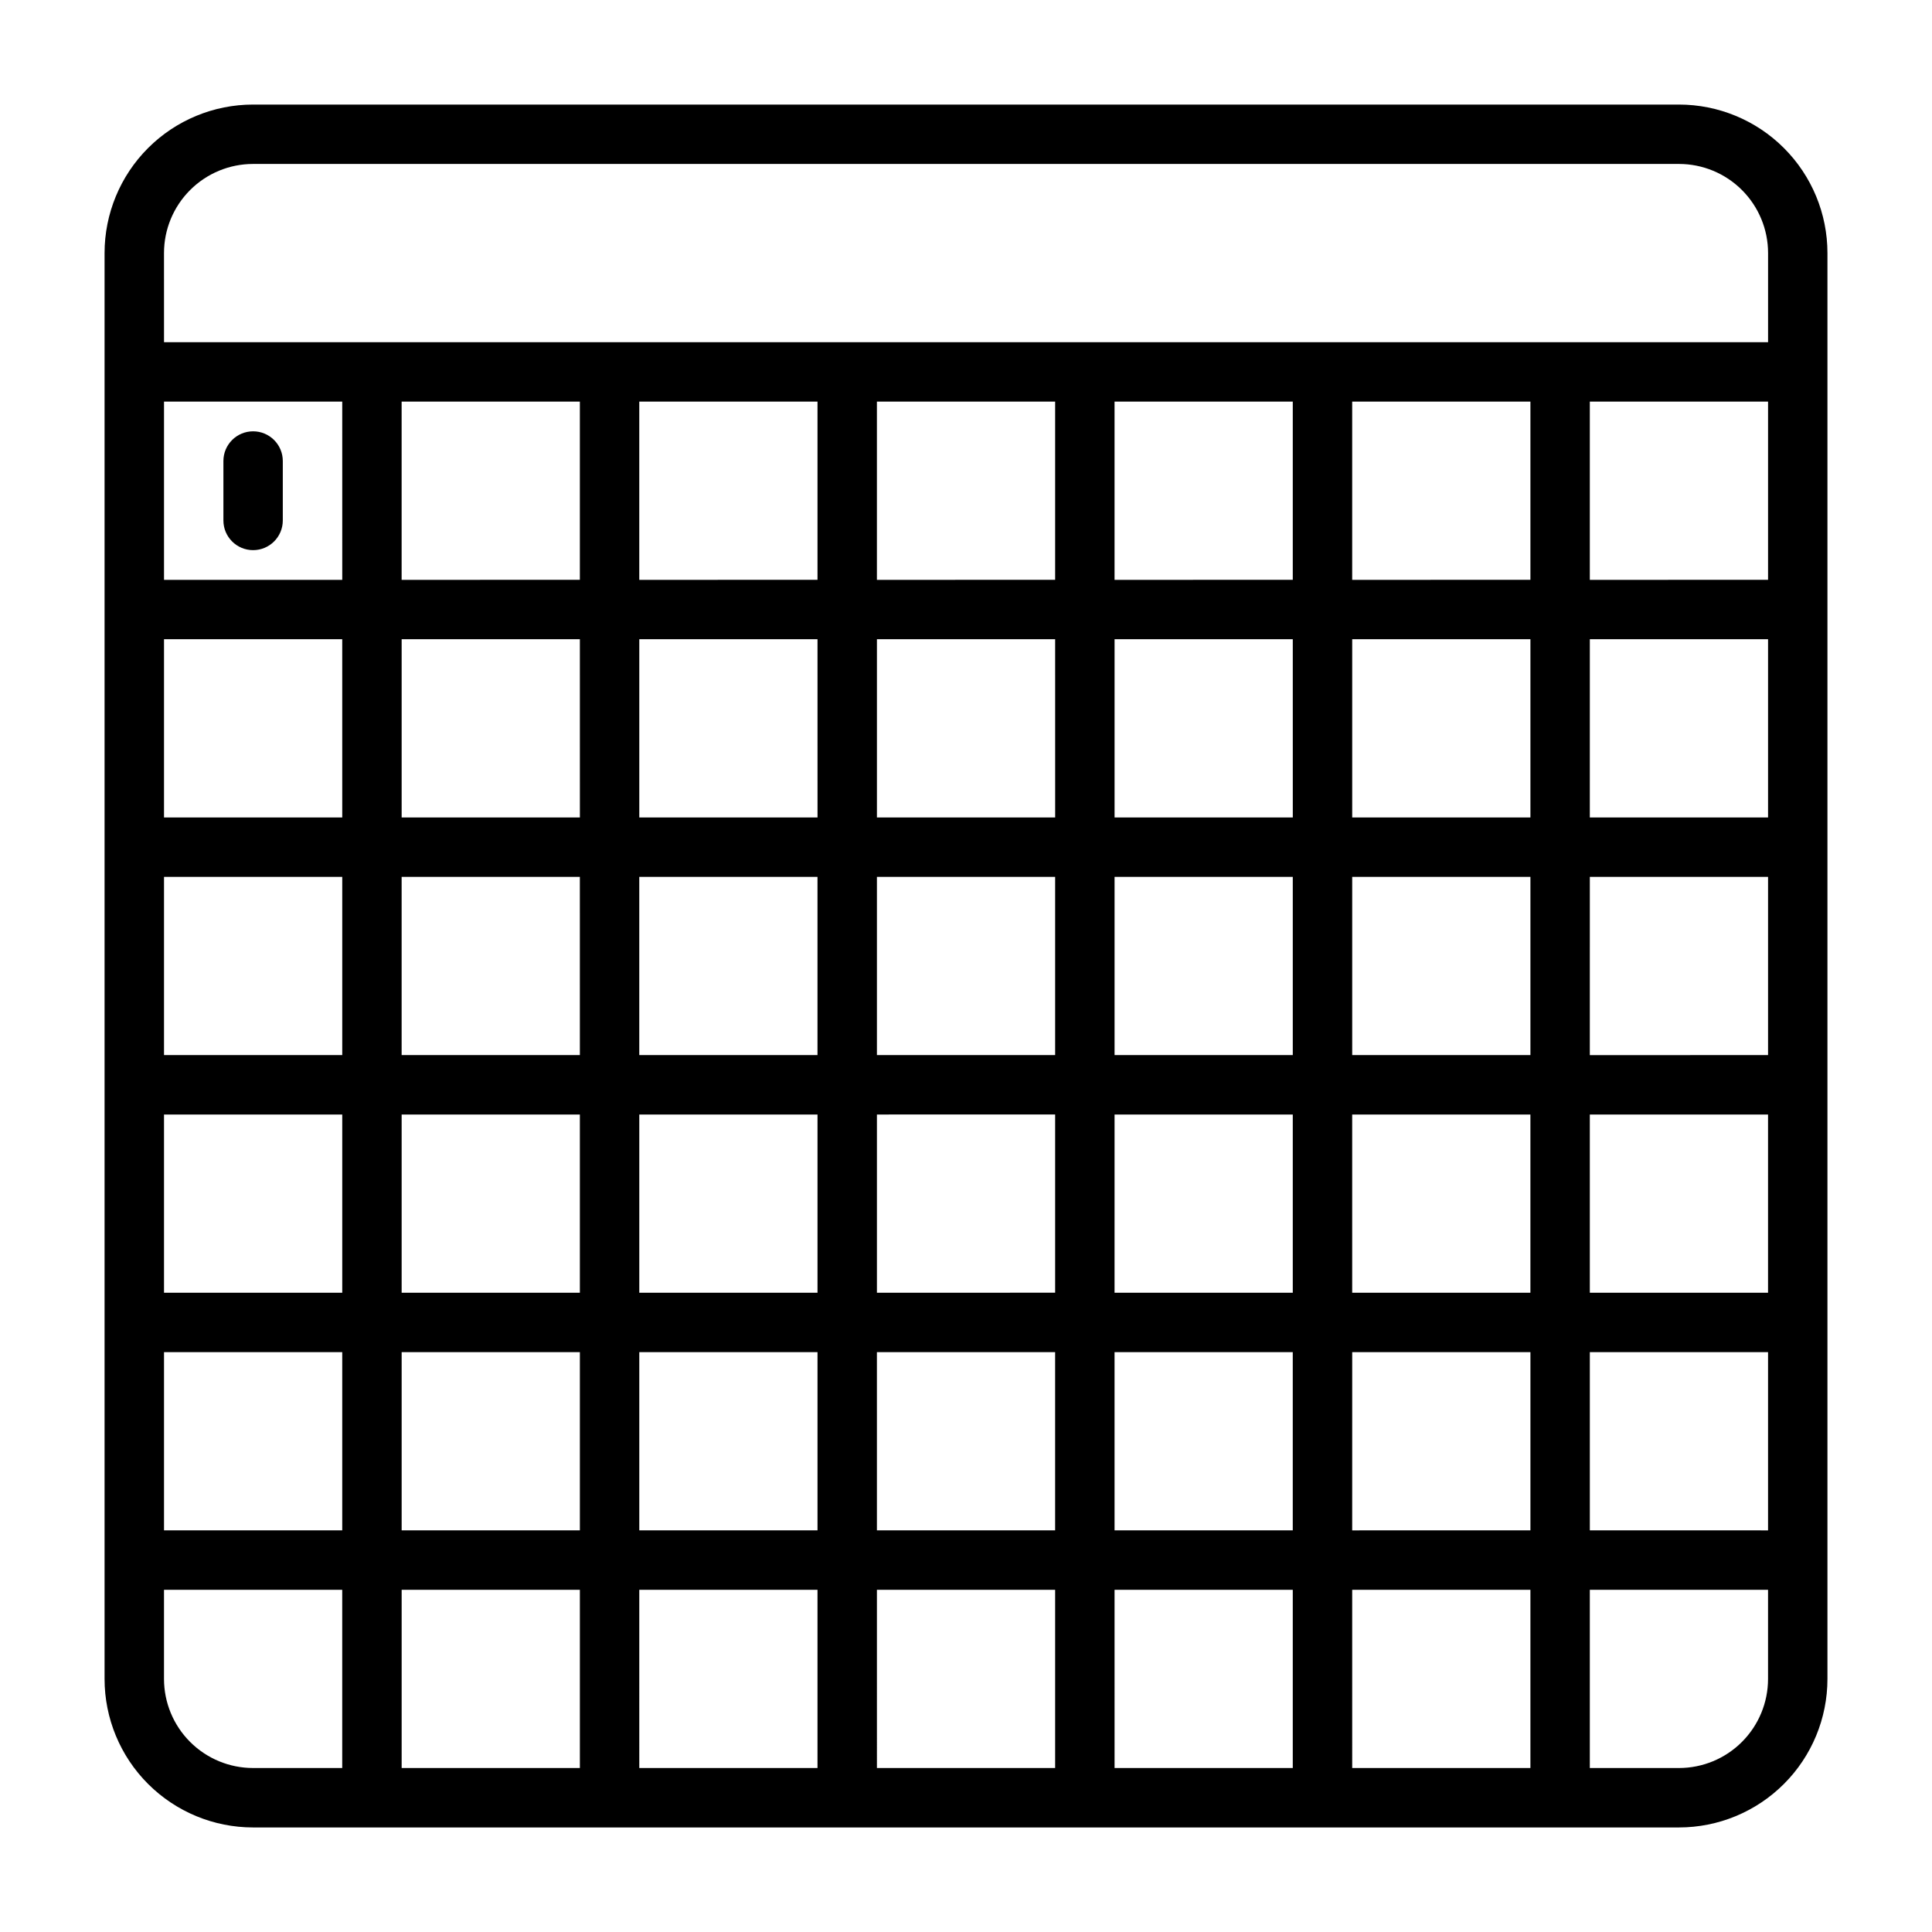 <?xml version="1.0" encoding="UTF-8"?>
<!-- Uploaded to: SVG Repo, www.svgrepo.com, Generator: SVG Repo Mixer Tools -->
<svg fill="#000000" width="800px" height="800px" version="1.1" viewBox="144 144 512 512" xmlns="http://www.w3.org/2000/svg">
 <path d="m588.93 171.71h-377.86c-10.438 0-20.449 4.144-27.832 11.527-7.383 7.383-11.527 17.395-11.527 27.832v377.86c0 10.441 4.144 20.453 11.527 27.832 7.383 7.383 17.395 11.531 27.832 11.531h377.86c10.441 0 20.453-4.148 27.832-11.531 7.383-7.379 11.531-17.391 11.531-27.832v-377.86c0-10.438-4.148-20.449-11.531-27.832-7.379-7.383-17.391-11.527-27.832-11.527zm-291.26 78.719v47.23l-47.234 0.004v-47.234zm62.977 0v47.23l-47.234 0.004v-47.234zm62.977 0v47.23l-47.234 0.004v-47.234zm62.977 0v47.23l-47.234 0.004v-47.234zm62.977 0v47.23l-47.234 0.004v-47.234zm62.977 0v47.23l-47.234 0.004v-47.234zm-236.16 173.18v-47.23h47.23v47.23zm47.23 15.742v47.23l-47.23 0.004v-47.23zm-110.21-62.973h47.23v47.23h-47.23zm-15.742 47.23h-47.234v-47.23h47.23zm141.7-47.23h47.23v47.23h-47.23zm62.977 0h47.23v47.23h-47.23zm0-15.742v-47.234h47.23v47.23zm-15.742 0-47.234-0.004v-47.23h47.23zm-62.977 0-47.234-0.004v-47.23h47.23zm-62.977 0-47.234-0.004v-47.23h47.23zm-62.977 0-47.234-0.004v-47.23h47.23zm-62.977 0-47.234-0.004v-47.23h47.23zm0 15.742v47.23h-47.234v-47.23zm0 62.977v47.23h-47.234v-47.23zm15.742 0h47.23v47.23h-47.23zm62.977 0h47.23v47.23h-47.23zm47.23 62.977v47.23h-47.23v-47.23zm15.742 0h47.23v47.23h-47.227zm62.977 0h47.23v47.23h-47.227zm0-15.742 0.004-47.234h47.23v47.23zm62.977-47.23h47.23v47.23l-47.227-0.004zm62.977 0h47.23v47.23l-47.227-0.004zm0-15.742 0.004-47.238h47.23v47.23zm0-62.977 0.004-47.238h47.23v47.23zm-330.62-62.98h-47.234v-47.234h47.23zm-47.234 204.67h47.23v47.23h-47.23zm62.977 0h47.23v47.23h-47.23zm47.23 62.977v47.23h-47.23v-47.23zm15.742 0h47.23v47.23h-47.227zm62.977 0h47.23v47.23h-47.227zm62.977 0h47.23v47.23h-47.227zm62.977 0h47.23v47.23h-47.227zm0-15.742 0.004-47.234h47.23v47.23zm62.977-47.23h47.23v47.23l-47.227-0.004zm-377.86-291.27c0-6.266 2.488-12.27 6.918-16.699 4.43-4.43 10.434-6.918 16.699-6.918h377.86c6.266 0 12.273 2.488 16.699 6.918 4.43 4.43 6.918 10.434 6.918 16.699v23.617h-425.09zm0 377.86v-23.613h47.23v47.23h-23.613c-6.266 0-12.27-2.488-16.699-6.918-4.43-4.426-6.918-10.434-6.918-16.699zm401.47 23.617h-23.613v-47.23h47.23v23.617-0.004c0 6.266-2.488 12.273-6.918 16.699-4.426 4.43-10.434 6.918-16.699 6.918zm-385.73-330.62v-15.742c0-4.348 3.523-7.875 7.871-7.875 4.348 0 7.871 3.527 7.871 7.875v15.742c0 4.348-3.523 7.871-7.871 7.871-4.348 0-7.871-3.523-7.871-7.871z"/>
</svg>